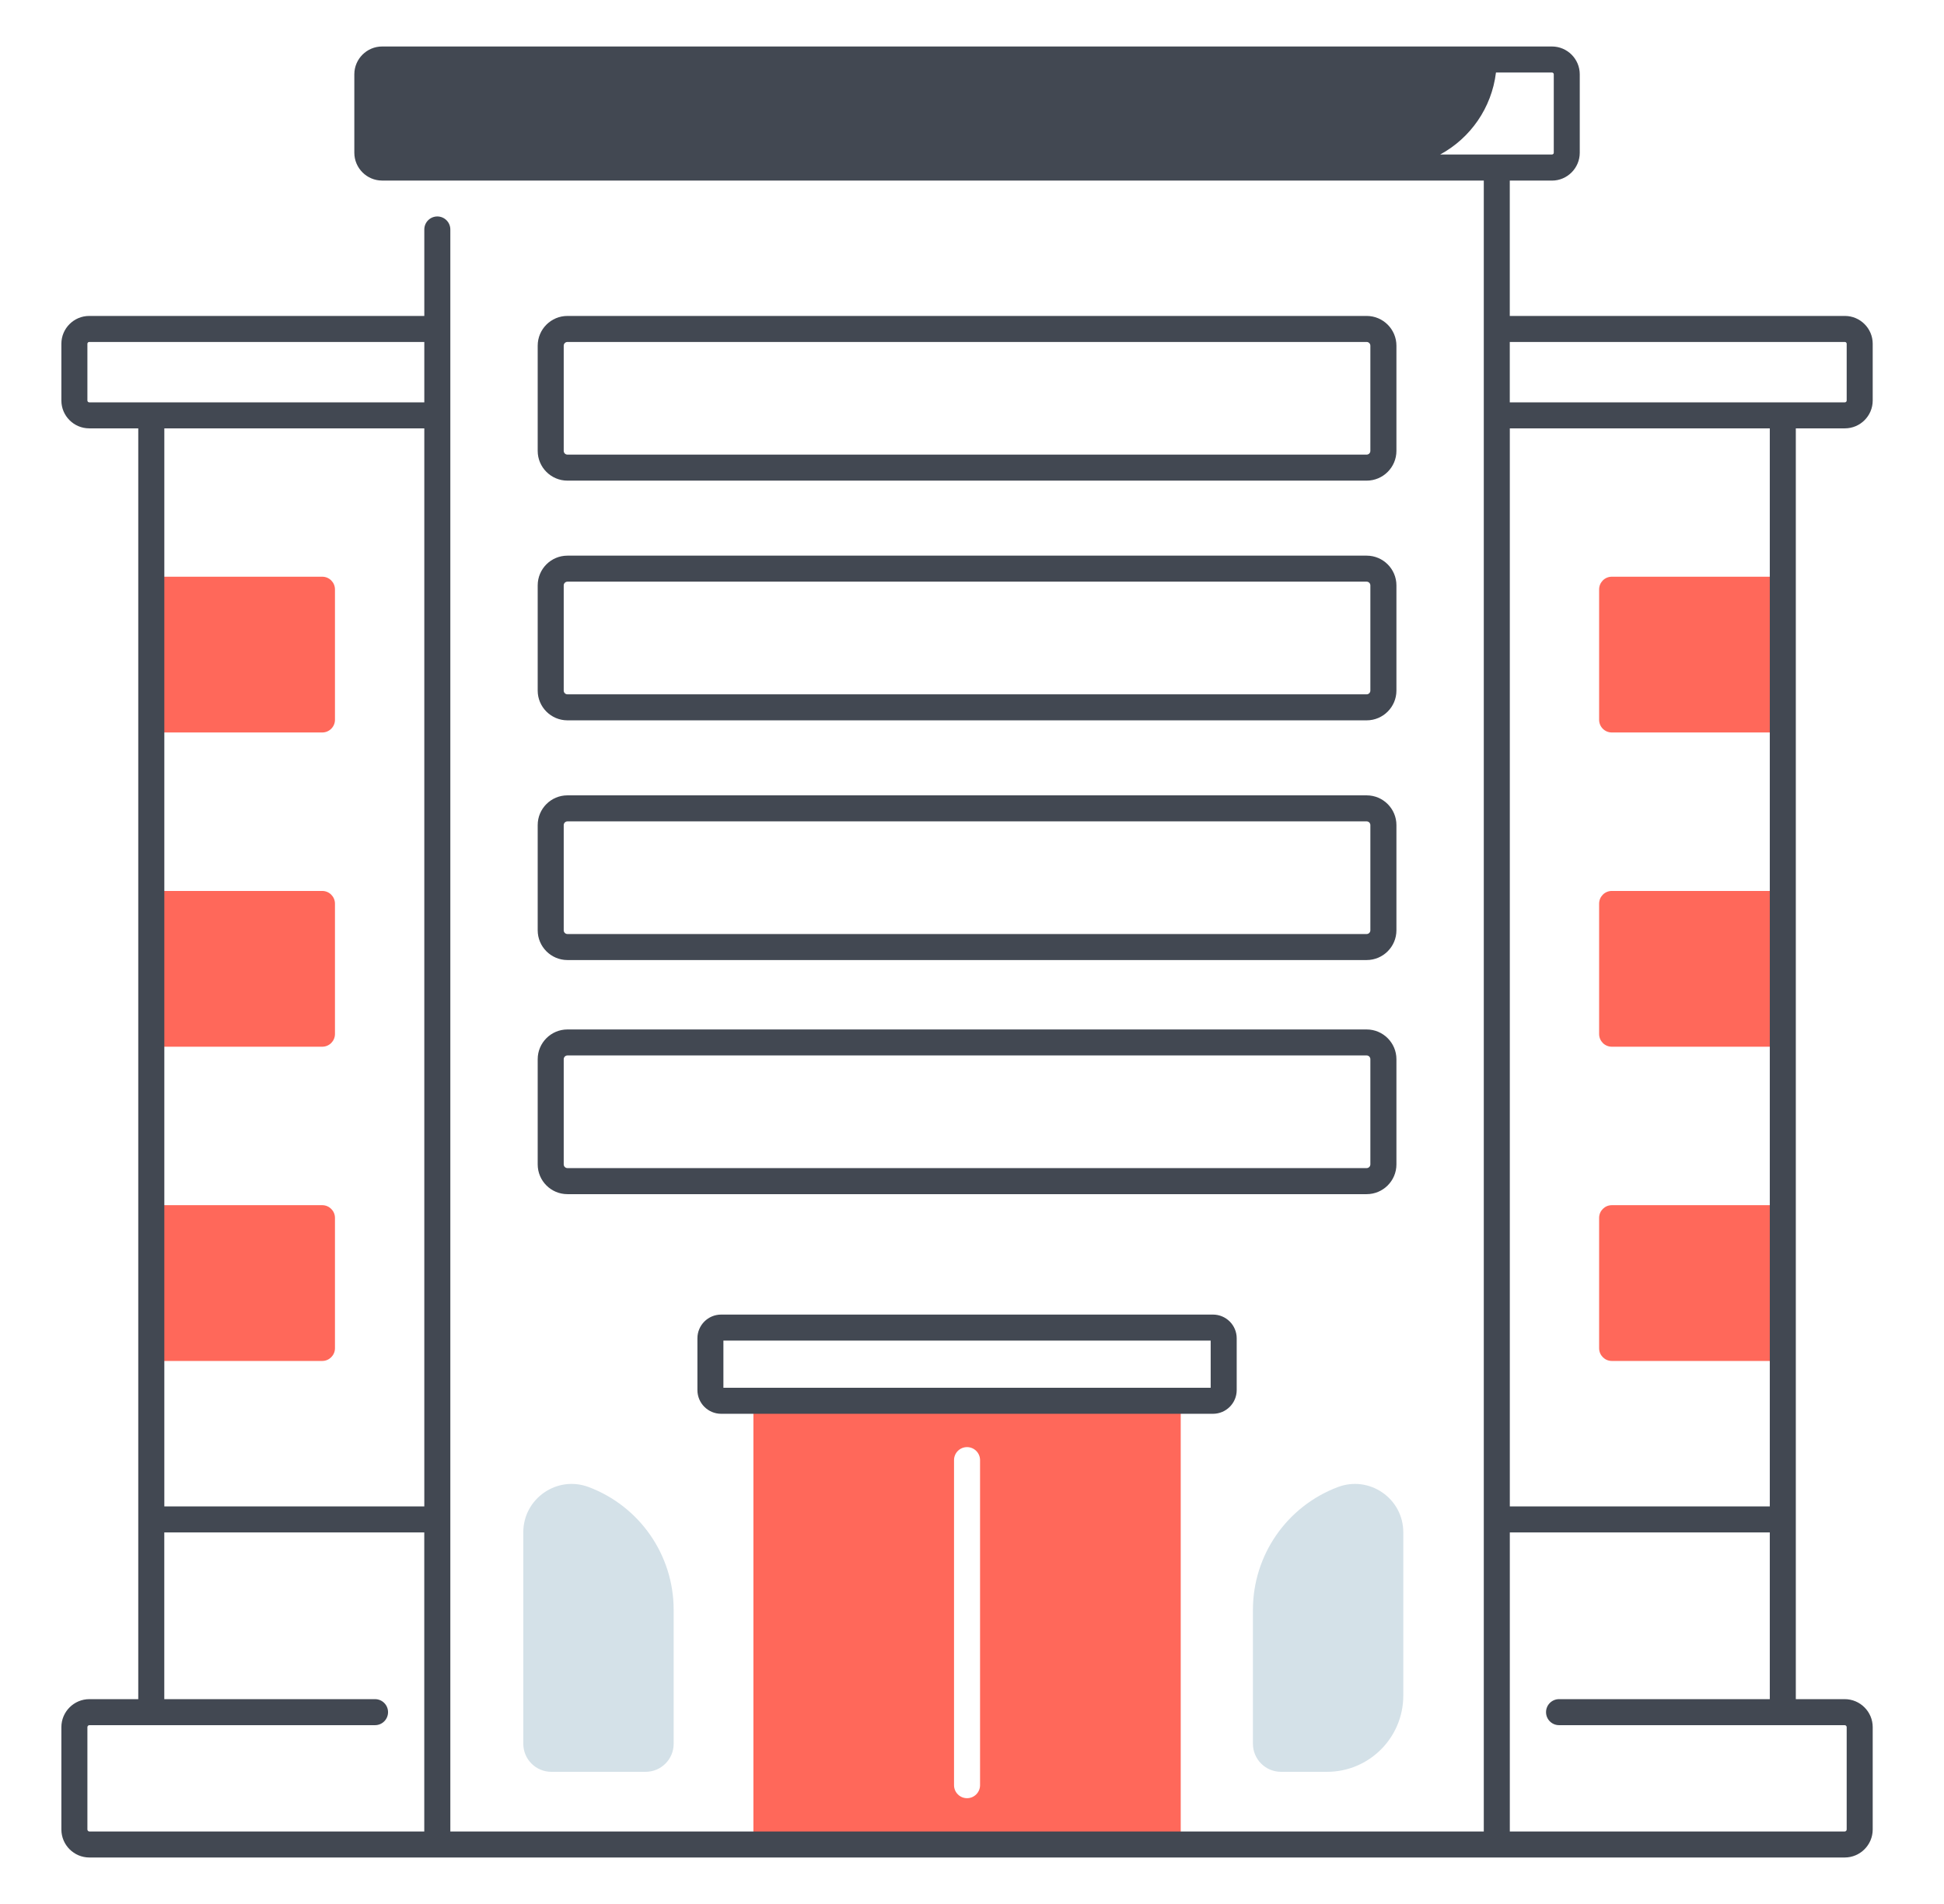 <svg width="49" height="48" viewBox="0 0 49 48" fill="none" xmlns="http://www.w3.org/2000/svg">
<path d="M8.122 18.466H3.812V14.539H8.122C8.299 14.539 8.443 14.682 8.443 14.86V18.146C8.443 18.323 8.299 18.466 8.122 18.466Z" fill="#FF685A"/>
<path d="M8.122 26.388H3.812V22.461H8.122C8.299 22.461 8.443 22.604 8.443 22.782V26.067C8.443 26.245 8.299 26.388 8.122 26.388Z" fill="#FF685A"/>
<path d="M8.122 34.31H3.812V30.383H8.122C8.299 30.383 8.443 30.526 8.443 30.703V33.989C8.443 34.166 8.299 34.31 8.122 34.31Z" fill="#FF685A"/>
<path d="M40.627 18.466H44.937V14.539H40.627C40.45 14.539 40.307 14.682 40.307 14.86V18.146C40.307 18.323 40.45 18.466 40.627 18.466Z" fill="#FF685A"/>
<path d="M40.627 26.388H44.937V22.461H40.627C40.45 22.461 40.307 22.604 40.307 22.782V26.067C40.307 26.245 40.45 26.388 40.627 26.388Z" fill="#FF685A"/>
<path d="M40.627 34.31H44.937V30.383H40.627C40.45 30.383 40.307 30.526 40.307 30.703V33.989C40.307 34.166 40.45 34.31 40.627 34.31Z" fill="#FF685A"/>
<path d="M18.99 35.398V46.501H29.761V35.398H18.99ZM24.703 45.005C24.703 45.186 24.556 45.333 24.375 45.333C24.194 45.333 24.047 45.186 24.047 45.005V36.81C24.047 36.629 24.194 36.482 24.375 36.482C24.556 36.482 24.703 36.629 24.703 36.81V45.005Z" fill="#FF685A"/>
<path d="M16.273 44.668H13.897C13.506 44.668 13.19 44.351 13.19 43.96V38.63C13.19 37.779 14.041 37.189 14.838 37.489C16.127 37.974 16.98 39.207 16.98 40.584V43.96C16.981 44.351 16.664 44.668 16.273 44.668Z" fill="#D4E1E8"/>
<path d="M32.289 44.668H33.45C34.511 44.668 35.371 43.807 35.371 42.746V38.63C35.371 37.779 34.52 37.189 33.723 37.489C32.434 37.974 31.581 39.207 31.581 40.584V43.96C31.581 44.351 31.898 44.668 32.289 44.668Z" fill="#D4E1E8"/>
<path d="M45.265 10.799H46.502C46.888 10.799 47.203 10.484 47.203 10.098V8.666C47.203 8.28 46.888 7.965 46.502 7.965H38.055V4.553H39.118C39.504 4.553 39.819 4.237 39.819 3.851V1.873C39.819 1.487 39.504 1.172 39.118 1.172H9.632C9.246 1.172 8.931 1.487 8.931 1.873V3.85C8.931 4.237 9.246 4.552 9.632 4.552H37.4V8.292V10.47V46.172H11.351V10.471V8.293V5.785C11.351 5.604 11.204 5.457 11.023 5.457C10.842 5.457 10.695 5.604 10.695 5.785V7.965H2.248C1.862 7.965 1.547 8.28 1.547 8.666V10.098C1.547 10.484 1.862 10.799 2.248 10.799H3.485V42.836H2.253C1.864 42.836 1.547 43.153 1.547 43.542V46.122C1.547 46.511 1.864 46.828 2.253 46.828H46.497C46.886 46.828 47.203 46.511 47.203 46.122V43.542C47.203 43.153 46.886 42.836 46.497 42.836H45.265V10.799ZM39.164 1.873V3.85C39.164 3.875 39.143 3.895 39.119 3.895H36.301C37.059 3.484 37.599 2.723 37.707 1.828H39.119C39.143 1.828 39.164 1.849 39.164 1.873ZM44.609 37.977H38.056V10.799H44.609V37.977ZM46.502 8.621C46.526 8.621 46.547 8.642 46.547 8.666V10.098C46.547 10.122 46.526 10.143 46.502 10.143H38.055V8.621H46.502ZM2.203 10.098V8.666C2.203 8.642 2.224 8.621 2.248 8.621H10.695V10.143H2.248C2.224 10.143 2.203 10.122 2.203 10.098ZM10.695 10.799V37.977H4.142V10.799H10.695ZM2.203 46.122V43.542C2.203 43.515 2.226 43.492 2.253 43.492H9.453C9.634 43.492 9.781 43.345 9.781 43.164C9.781 42.983 9.634 42.836 9.453 42.836H4.141V38.633H10.694V46.172H2.253C2.226 46.172 2.203 46.149 2.203 46.122ZM39.297 42.836C39.116 42.836 38.969 42.983 38.969 43.164C38.969 43.345 39.116 43.492 39.297 43.492H46.497C46.524 43.492 46.547 43.515 46.547 43.542V46.122C46.547 46.149 46.524 46.172 46.497 46.172H38.056V38.633H44.609V42.836H39.297Z" fill="#424852"/>
<path d="M18.177 33.141C17.847 33.141 17.579 33.409 17.579 33.739V35.044C17.579 35.374 17.847 35.642 18.177 35.642H30.574C30.904 35.642 31.172 35.374 31.172 35.044V33.739C31.172 33.409 30.904 33.141 30.574 33.141H18.177ZM30.516 34.986H18.234V33.797H30.516V34.986Z" fill="#424852"/>
<path d="M14.303 12.117H34.448C34.861 12.117 35.198 11.78 35.198 11.367V8.715C35.198 8.301 34.861 7.965 34.448 7.965H14.303C13.889 7.965 13.553 8.301 13.553 8.715V11.367C13.553 11.78 13.889 12.117 14.303 12.117ZM14.209 8.715C14.209 8.663 14.251 8.621 14.303 8.621H34.448C34.499 8.621 34.541 8.663 34.541 8.715V11.367C34.541 11.419 34.499 11.461 34.448 11.461H14.303C14.251 11.461 14.209 11.419 14.209 11.367V8.715Z" fill="#424852"/>
<path d="M13.553 17.41C13.553 17.823 13.889 18.16 14.303 18.16H34.448C34.861 18.16 35.198 17.823 35.198 17.41V14.758C35.198 14.344 34.861 14.008 34.448 14.008H14.303C13.889 14.008 13.553 14.344 13.553 14.758V17.41ZM14.209 14.758C14.209 14.706 14.251 14.664 14.303 14.664H34.448C34.499 14.664 34.541 14.706 34.541 14.758V17.41C34.541 17.462 34.499 17.504 34.448 17.504H14.303C14.251 17.504 14.209 17.462 14.209 17.41V14.758Z" fill="#424852"/>
<path d="M13.553 23.453C13.553 23.866 13.889 24.203 14.303 24.203H34.448C34.861 24.203 35.198 23.866 35.198 23.453V20.801C35.198 20.387 34.861 20.051 34.448 20.051H14.303C13.889 20.051 13.553 20.387 13.553 20.801V23.453ZM14.209 20.801C14.209 20.749 14.251 20.707 14.303 20.707H34.448C34.499 20.707 34.541 20.749 34.541 20.801V23.453C34.541 23.505 34.499 23.547 34.448 23.547H14.303C14.251 23.547 14.209 23.505 14.209 23.453V20.801Z" fill="#424852"/>
<path d="M13.553 29.355C13.553 29.769 13.889 30.105 14.303 30.105H34.448C34.861 30.105 35.198 29.769 35.198 29.355V26.703C35.198 26.29 34.861 25.953 34.448 25.953H14.303C13.889 25.953 13.553 26.29 13.553 26.703V29.355ZM14.209 26.702C14.209 26.651 14.251 26.608 14.303 26.608H34.448C34.499 26.608 34.541 26.651 34.541 26.702V29.354C34.541 29.406 34.499 29.448 34.448 29.448H14.303C14.251 29.448 14.209 29.406 14.209 29.354V26.702Z" fill="#424852"/>
</svg>
